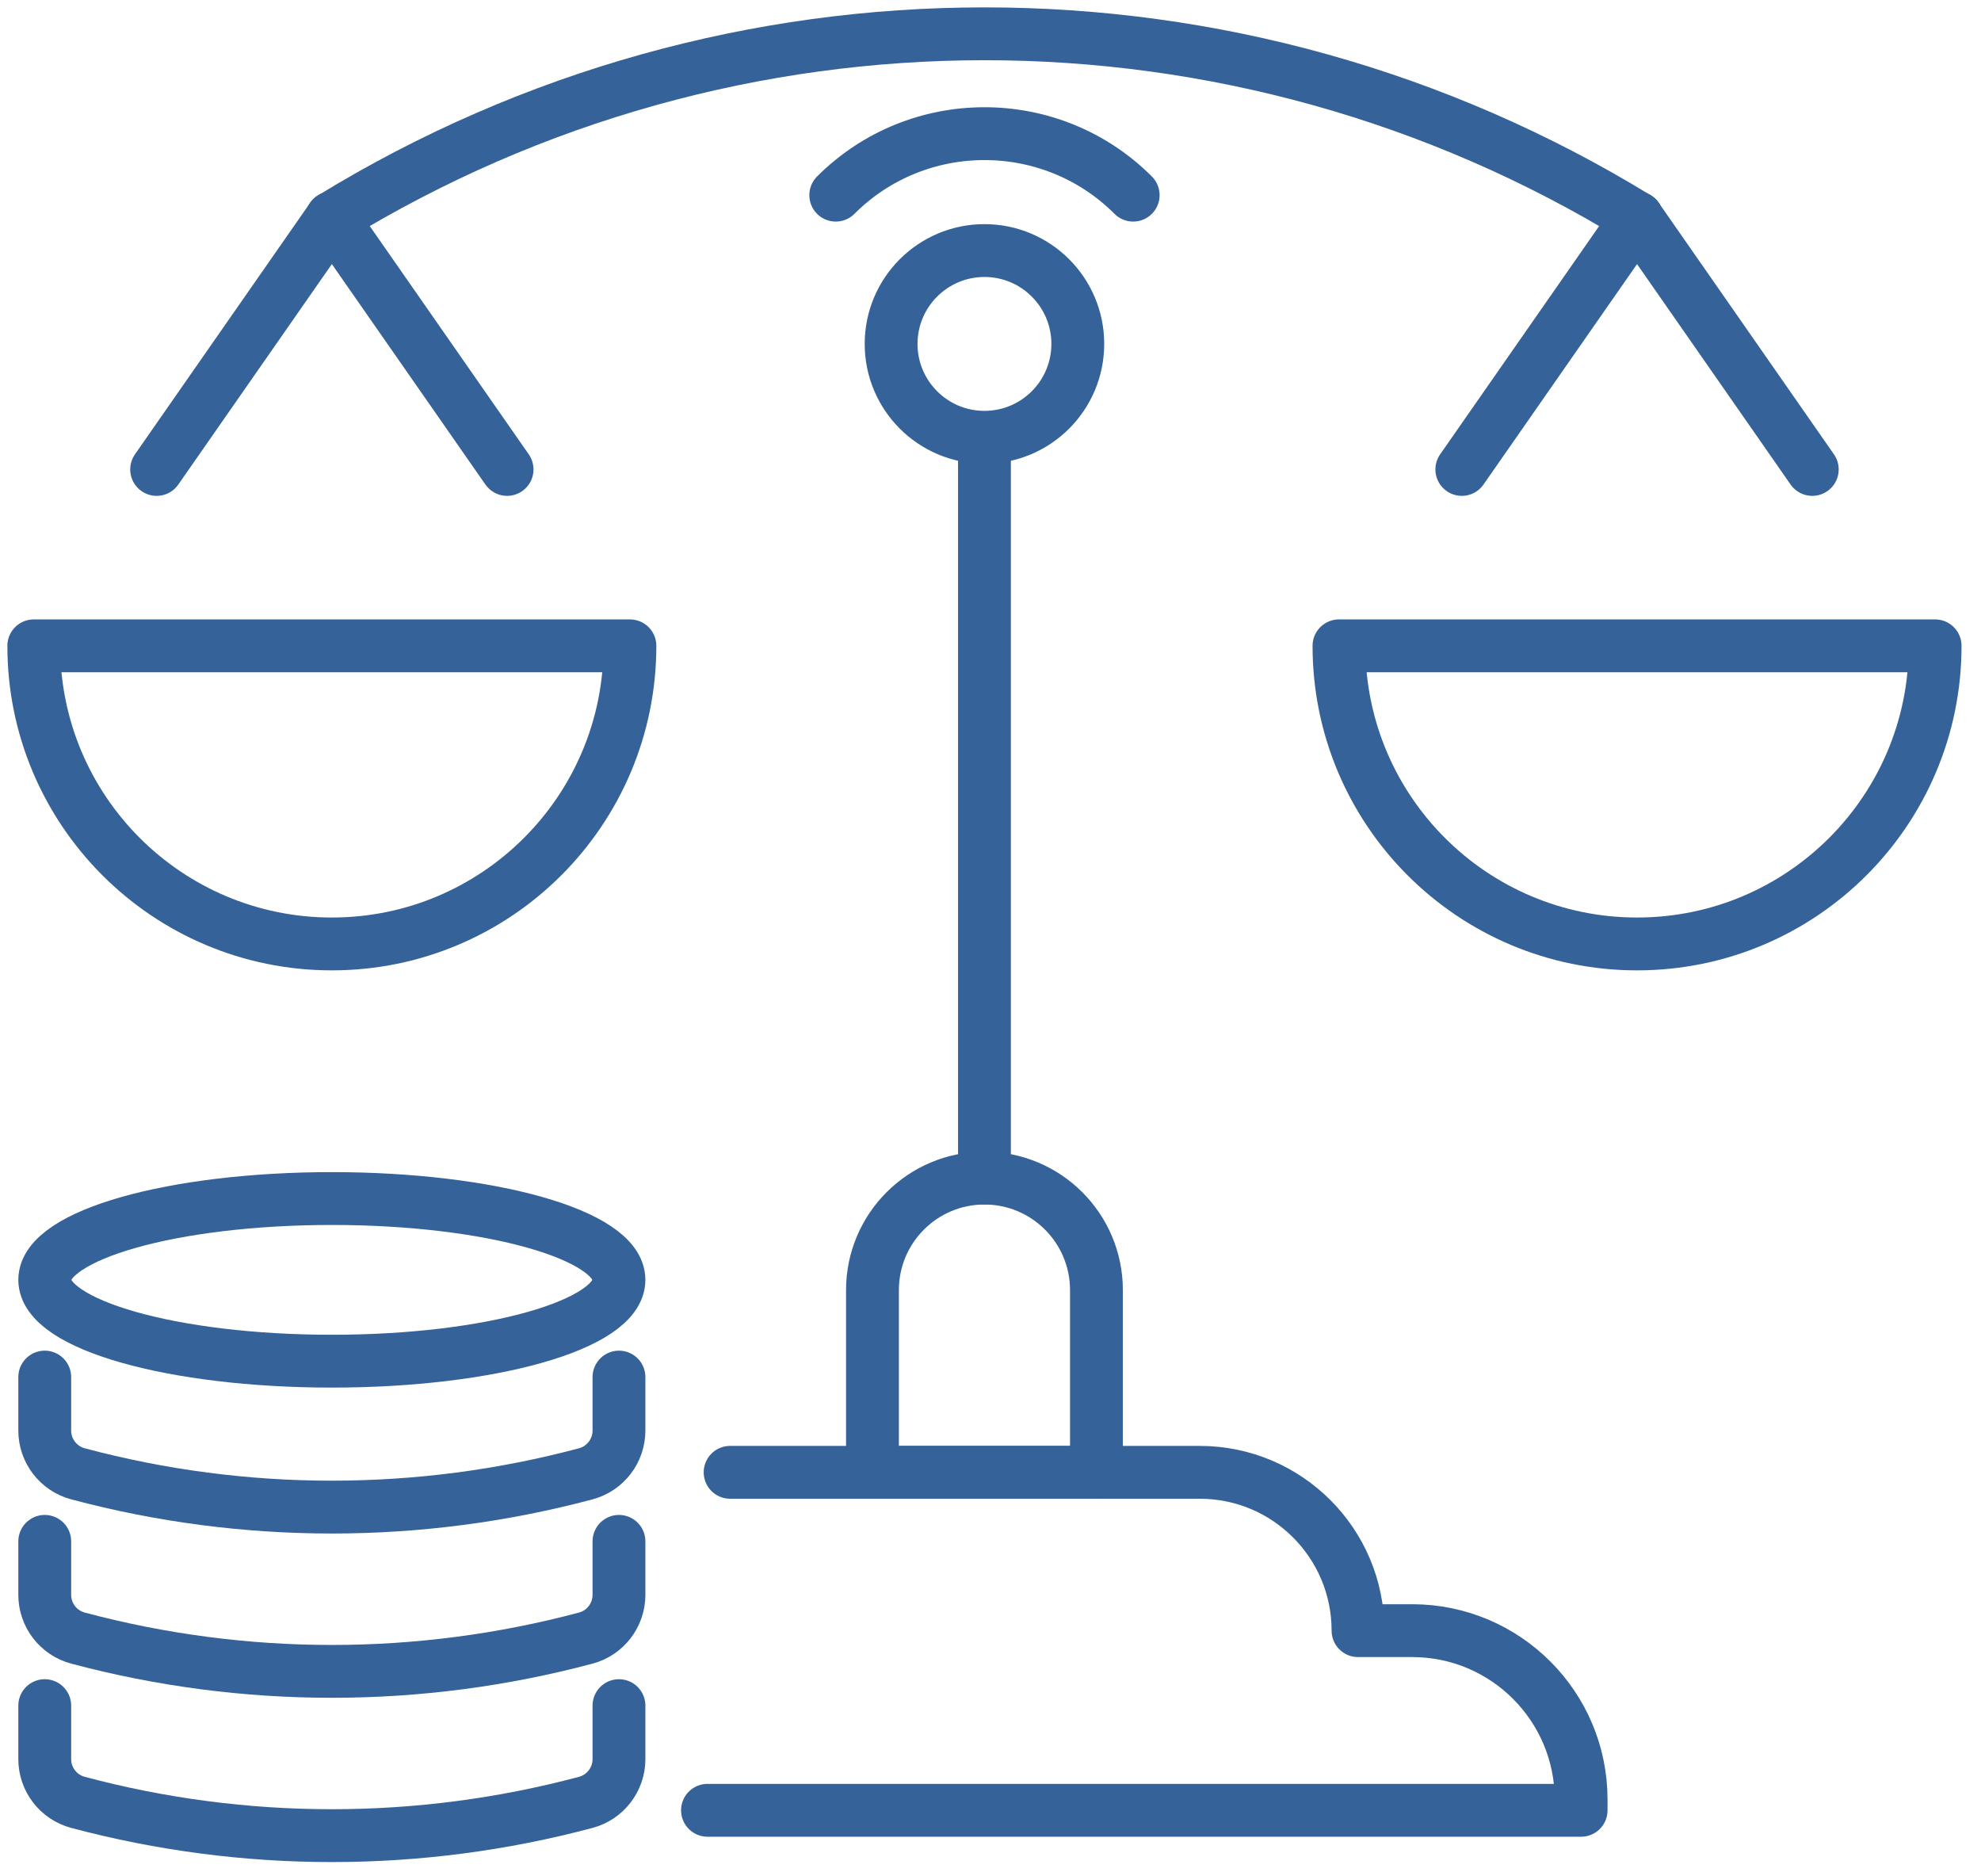 <?xml version="1.0" encoding="UTF-8"?>
<svg width="75px" height="71px" viewBox="0 0 75 71" version="1.1" xmlns="http://www.w3.org/2000/svg" xmlns:xlink="http://www.w3.org/1999/xlink">
    <!-- Generator: sketchtool 55 (78076) - https://sketchapp.com -->
    <title>520E0E64-3030-4CAF-B1CE-BCBB247D3E13</title>
    <desc>Created with sketchtool.</desc>
    <g id="Desktop" stroke="none" stroke-width="1" fill="none" fill-rule="evenodd" stroke-linecap="round" stroke-linejoin="round">
        <g id="Careers" transform="translate(-233, -3231)" stroke="#346299" stroke-width="2">
            <g id="Group-15" transform="translate(135, 3190)">
                <g id="401K" transform="translate(99, 42)">
                    <path d="M22.434,63.561 L22.434,65.586 C22.434,66.353 21.918,67.025 21.176,67.223 C14.878,68.902 8.25,68.902 1.952,67.223 C1.21,67.025 0.694,66.353 0.694,65.586 L0.694,63.561" id="Stroke-1"></path>
                    <path d="M22.434,57.343 L22.434,59.368 C22.434,60.135 21.918,60.807 21.176,61.005 C14.878,62.684 8.25,62.684 1.952,61.005 C1.21,60.807 0.694,60.135 0.694,59.368 L0.694,57.343" id="Stroke-3"></path>
                    <path d="M22.434,51.125 L22.434,53.15 C22.434,53.917 21.918,54.589 21.176,54.787 C14.878,56.466 8.25,56.466 1.952,54.787 C1.21,54.589 0.694,53.917 0.694,53.15 L0.694,51.125" id="Stroke-5"></path>
                    <path d="M22.434,47.445 C22.434,49.145 17.568,50.523 11.564,50.523 C5.561,50.523 0.694,49.145 0.694,47.445 C0.694,45.745 5.561,44.367 11.564,44.367 C17.568,44.367 22.434,45.745 22.434,47.445 Z" id="Stroke-7"></path>
                    <path d="M26.642,54.73 L44.422,54.73 C47.731,54.73 50.414,57.413 50.414,60.723 L52.465,60.723 C55.997,60.723 58.861,63.587 58.861,67.119 L58.861,67.523 L25.785,67.523" id="Stroke-9"></path>
                    <path d="M36.271,43.593 L36.271,15.652" id="Stroke-11"></path>
                    <path d="M39.805,12.018 C39.805,10.067 38.223,8.484 36.271,8.484 C34.32,8.484 32.737,10.067 32.737,12.018 C32.737,13.969 34.32,15.552 36.271,15.552 C38.223,15.552 39.805,13.969 39.805,12.018 Z" id="Stroke-13"></path>
                    <path d="M22.849,23.446 C22.849,29.678 17.796,34.73 11.564,34.73 C5.332,34.73 0.279,29.678 0.279,23.446 L22.849,23.446 Z" id="Stroke-15"></path>
                    <path d="M4.93,16.769 L11.564,7.247" id="Stroke-17"></path>
                    <path d="M18.198,16.769 L11.564,7.247" id="Stroke-19"></path>
                    <path d="M49.693,23.446 C49.693,29.678 54.745,34.73 60.978,34.73 C67.21,34.73 72.263,29.678 72.263,23.446 L49.693,23.446 Z" id="Stroke-21"></path>
                    <path d="M67.612,16.769 L60.978,7.247" id="Stroke-27"></path>
                    <path d="M54.344,16.769 L60.978,7.247" id="Stroke-29"></path>
                    <path d="M30.641,6.387 C33.746,3.283 38.797,3.283 41.902,6.387" id="Stroke-31"></path>
                    <path d="M11.568,7.246 C26.727,-2.043 45.815,-2.043 60.974,7.246" id="Stroke-33"></path>
                    <path d="M36.271,43.593 L36.271,43.593 C33.929,43.593 32.031,45.492 32.031,47.834 L32.031,54.73 L40.511,54.73 L40.511,47.834 C40.511,45.492 38.613,43.593 36.271,43.593 Z" id="Stroke-35"></path>
                </g>
            </g>
        </g>
    </g>
</svg>